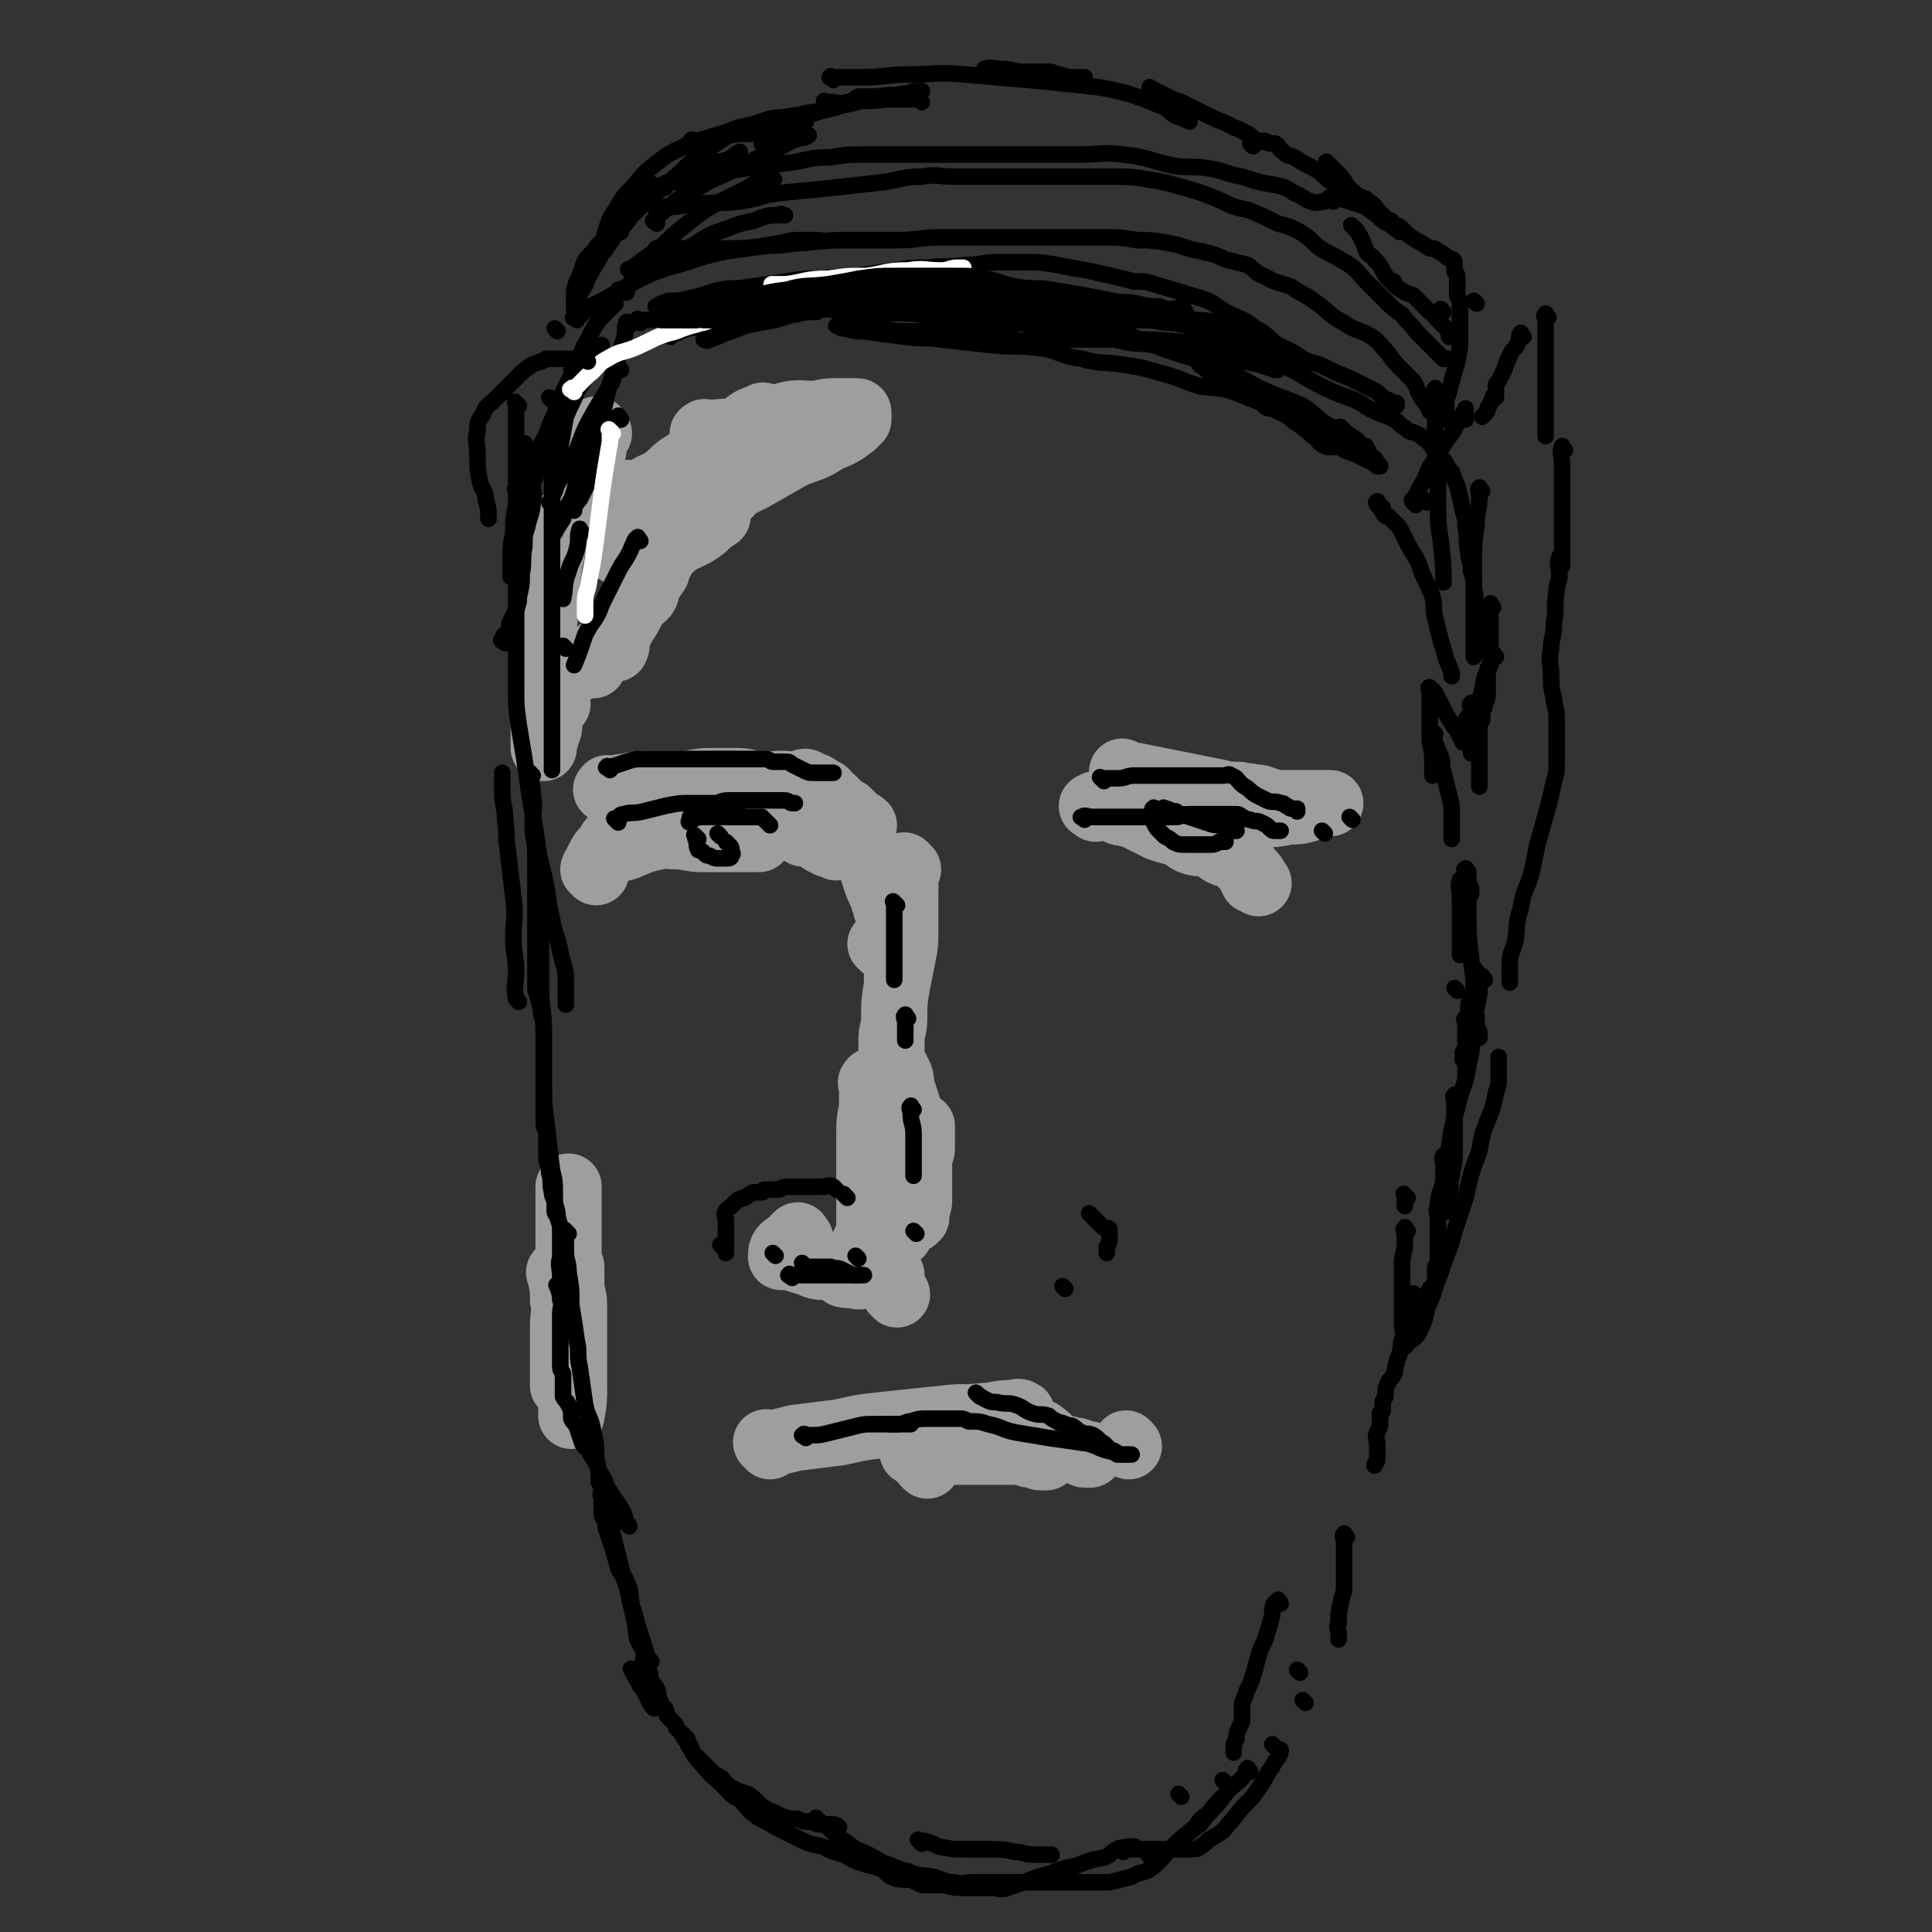 <svg viewBox='0 0 700 700' version='1.1' xmlns='http://www.w3.org/2000/svg' xmlns:xlink='http://www.w3.org/1999/xlink'><rect x="0" y="0" width="700" height="700" fill="#333333" stroke="none"/><g fill='none' stroke='rgb(158,158,158)' stroke-width='24' stroke-linecap='round' stroke-linejoin='round'><path d='M221,287c-1,-1 -2,-1 -1,-1 0,-1 0,0 1,0 3,0 3,-1 6,-1 4,-1 4,-1 8,-1 6,0 6,0 12,0 5,0 5,-1 10,-1 5,0 5,0 10,0 4,0 4,1 8,1 4,1 4,0 8,0 2,0 2,0 4,1 3,1 3,2 5,2 2,1 3,0 5,0 0,0 0,0 1,0 1,0 1,0 1,0 0,0 0,0 0,0 -1,0 -1,0 -2,0 -4,0 -4,0 -7,0 -6,0 -6,0 -11,0 -5,0 -5,-1 -11,0 -6,1 -6,2 -12,3 -6,2 -6,2 -11,3 -3,1 -4,1 -7,2 -4,1 -4,2 -8,3 -2,1 -2,1 -4,2 -2,1 -2,1 -3,3 -2,2 -2,2 -3,4 -2,2 -2,2 -3,4 -1,2 -1,2 -1,3 0,1 0,1 0,2 0,0 0,-1 0,-1 0,0 -1,0 -1,0 0,0 0,-1 1,-1 2,-2 2,-3 5,-5 3,-2 4,-1 8,-3 5,-2 5,-2 10,-3 5,-2 5,-1 10,-2 4,-1 4,-2 8,-2 5,-1 5,0 9,0 2,0 2,0 4,0 2,0 2,0 4,0 0,0 0,0 1,0 1,0 1,0 1,0 1,0 1,0 1,0 1,0 1,0 2,0 0,0 0,0 0,0 -1,0 -1,-1 -3,-1 -4,0 -5,0 -9,0 -6,0 -6,-1 -11,0 -6,1 -6,1 -12,2 -3,1 -3,1 -6,1 -1,0 -1,0 -1,0 -1,0 0,0 0,0 1,0 1,1 2,1 4,1 4,1 8,1 5,1 5,1 9,1 5,0 5,0 10,0 3,0 3,0 6,0 2,0 2,0 3,0 '/><path d='M259,293c-1,-1 -2,-1 -1,-1 0,-1 1,0 3,0 5,0 6,-1 11,0 4,1 4,2 8,3 2,1 2,0 4,2 3,2 3,3 7,5 1,0 2,-1 3,0 2,1 2,1 3,2 1,1 1,1 2,1 1,1 1,1 2,1 1,0 1,0 2,0 0,0 0,1 0,1 '/><path d='M329,315c-1,-1 -1,-1 -1,-1 -1,-1 0,0 0,0 0,3 0,3 0,6 0,3 0,3 0,6 0,5 0,5 0,10 0,6 0,6 -1,11 -1,5 -1,5 -2,10 -1,6 -1,6 -1,12 0,4 -1,4 -1,8 0,2 0,2 0,5 0,2 0,2 0,3 0,0 0,0 0,0 1,2 2,2 2,3 2,3 1,3 2,7 1,3 1,3 2,6 1,3 1,3 2,6 1,2 1,2 2,3 1,1 1,1 1,2 0,1 0,1 0,2 0,1 0,2 0,2 0,0 0,-1 0,-3 0,-2 0,-2 0,-3 0,-1 0,-2 0,-2 0,0 0,0 0,0 0,1 0,1 0,2 0,3 0,3 0,6 0,2 -1,2 -1,4 0,4 0,4 0,7 0,1 0,1 0,3 0,1 0,1 0,1 0,1 0,1 0,2 0,0 0,-1 0,-1 0,1 0,1 0,3 0,2 -1,2 -1,3 0,2 0,2 0,3 0,0 0,0 0,0 -1,1 -1,1 -3,2 -1,1 -1,1 -2,2 -1,1 -1,1 -1,2 0,0 0,0 0,0 0,0 0,0 0,0 -2,1 -2,1 -5,1 -1,0 -1,0 -2,0 -1,0 -2,0 -2,0 0,1 0,1 0,2 0,1 0,1 0,1 0,0 0,0 1,1 0,0 -1,0 -1,0 0,0 0,0 0,0 '/><path d='M317,393c-1,-1 -1,-2 -1,-1 -1,0 0,1 0,2 0,2 0,2 0,5 0,5 -1,5 -1,10 0,4 0,4 0,8 0,3 0,3 0,7 0,3 0,3 0,6 0,2 0,2 0,4 0,2 0,2 0,3 0,2 0,2 0,5 0,1 0,1 0,3 0,2 0,2 -1,4 0,1 -1,1 -1,2 0,1 0,1 0,1 -1,2 -2,2 -3,3 -2,2 -2,2 -3,4 -1,1 -2,1 -2,2 0,1 2,1 4,1 3,1 3,0 6,0 3,0 3,0 7,0 1,0 1,0 1,0 0,0 0,0 0,0 '/><path d='M308,459c-1,-1 -1,-1 -1,-1 '/><path d='M290,449c-1,-1 -1,-2 -1,-1 -1,0 -1,1 -2,2 -1,1 -2,1 -3,2 -1,1 -1,2 -1,3 0,1 0,0 0,0 1,0 1,0 2,0 3,1 3,1 6,2 4,1 4,2 7,2 3,0 4,0 7,0 2,0 2,0 4,0 2,0 2,0 4,0 2,0 1,1 2,1 1,1 1,1 1,1 1,0 1,0 1,0 '/><path d='M325,469c-1,-1 -1,-1 -1,-1 '/><path d='M279,524c-1,-1 -1,-1 -1,-1 -1,-1 0,0 0,0 1,0 1,0 2,0 4,-1 4,-1 8,-2 8,-1 8,-1 16,-2 9,-2 9,-2 19,-3 9,-1 9,-1 19,-2 7,-1 7,0 15,-1 4,0 4,-1 9,-1 2,0 3,-1 4,0 1,0 -1,1 -1,2 0,1 0,1 0,2 1,1 1,1 2,1 3,1 3,1 6,2 3,2 3,3 6,5 2,1 2,1 4,1 2,1 2,0 4,1 1,0 1,1 2,1 1,0 1,0 2,0 '/><path d='M409,524c-1,-1 -1,-1 -1,-1 '/><path d='M397,293c-1,-1 -2,-1 -1,-1 1,-1 2,-1 4,0 3,1 3,1 5,2 2,1 2,0 4,1 1,0 2,0 3,1 2,1 2,1 4,2 2,1 2,1 4,2 3,1 3,1 7,2 3,1 2,2 5,3 3,1 3,0 6,1 3,1 3,2 5,3 2,1 2,0 3,0 1,1 1,1 2,2 1,1 1,0 2,1 1,1 1,2 2,3 1,2 1,2 2,4 1,0 2,1 2,1 -1,-1 -1,-2 -2,-3 -2,-2 -2,-3 -4,-4 -3,-3 -3,-3 -7,-5 -2,-1 -2,-1 -5,-3 -2,-1 -2,0 -4,-1 -1,-1 -1,-1 -2,-2 '/><path d='M408,281c-1,-1 -1,-1 -1,-1 -1,-1 0,0 0,0 2,1 2,1 4,1 5,1 5,1 10,2 5,1 5,1 10,2 5,1 5,1 10,2 4,1 4,1 8,1 3,1 3,0 5,1 3,0 2,0 5,1 2,1 2,1 4,1 3,0 3,0 5,0 3,0 3,0 6,0 3,0 3,0 6,0 1,0 2,0 2,0 0,0 -1,0 -3,0 -3,1 -2,1 -5,2 -3,1 -4,1 -7,1 -5,1 -5,1 -10,1 -5,0 -5,0 -10,0 -6,0 -6,0 -11,0 -3,0 -3,0 -6,0 -3,0 -3,0 -5,0 -1,0 -1,0 -1,0 -1,0 -1,0 -1,0 -1,0 -1,0 -2,0 -2,0 -3,0 -3,0 0,0 1,0 2,0 3,0 3,0 6,1 2,0 2,0 3,1 1,0 1,1 2,1 '/><path d='M292,285c-1,-1 -2,-1 -1,-1 0,-1 1,-1 2,0 3,1 3,1 5,3 3,2 3,2 5,4 2,2 2,2 4,3 2,2 2,2 3,3 1,1 2,1 3,2 0,1 -1,1 -1,2 0,2 0,2 1,4 1,3 1,3 2,6 1,3 1,4 2,7 1,3 1,3 3,7 0,2 1,2 1,4 1,1 1,1 1,2 0,0 0,0 0,1 '/><path d='M328,321c-1,-1 -1,-2 -1,-1 -1,1 0,2 0,5 0,3 0,3 0,7 0,1 0,1 0,3 0,1 0,1 0,2 0,0 0,1 0,1 0,-2 0,-3 0,-6 0,-2 -1,-2 -1,-5 0,-1 0,-1 0,-2 0,0 0,0 0,0 0,3 0,3 -1,6 0,5 0,5 0,9 0,5 0,5 0,10 0,2 0,2 0,4 0,1 0,1 0,1 '/><path d='M320,343c-1,-1 -1,-1 -1,-1 '/><path d='M324,341c-1,-1 -1,-1 -1,-1 '/><path d='M332,527c-1,-1 -2,-1 -1,-1 1,-1 1,0 3,0 3,0 3,0 7,0 4,0 4,0 8,0 4,0 4,0 8,0 2,0 2,0 5,0 2,0 2,0 4,0 2,0 2,0 4,0 2,0 2,1 3,1 1,0 1,0 2,0 1,0 1,1 2,1 1,0 1,0 2,0 0,0 0,0 0,0 -3,0 -3,-1 -5,-1 -4,-1 -4,-1 -7,-1 -5,0 -5,0 -9,0 -4,0 -4,0 -9,0 -4,0 -4,-1 -8,-1 -3,0 -3,0 -6,0 0,0 0,0 0,0 '/><path d='M336,531c-1,-1 -1,-1 -1,-1 '/><path d='M256,158c-1,-1 -2,-1 -1,-1 0,-1 1,0 2,0 7,-1 7,0 14,-2 6,-2 6,-3 12,-4 6,-2 6,-1 13,-1 4,-1 4,-1 8,-1 2,0 2,0 4,0 1,0 1,0 2,0 1,0 1,0 1,1 0,1 0,1 0,2 -1,1 -1,1 -2,2 -4,3 -4,3 -9,5 -6,4 -6,3 -13,6 -7,4 -7,4 -14,8 -8,4 -8,4 -16,8 -7,5 -7,5 -14,9 -5,3 -5,3 -10,6 -4,2 -4,2 -7,4 -1,0 -2,0 -2,0 0,0 1,-1 2,-1 5,-3 5,-3 10,-5 6,-2 6,-1 12,-3 5,-2 4,-3 9,-4 1,-1 2,0 3,0 0,0 0,0 0,0 -3,2 -3,2 -5,4 -4,3 -5,3 -9,5 -4,3 -3,3 -7,5 -2,1 -2,1 -4,1 0,0 0,0 0,0 3,-2 3,-3 6,-5 4,-3 4,-3 8,-6 3,-2 3,-2 6,-5 1,-1 1,-1 2,-2 1,-1 0,-1 0,-1 0,-1 0,0 0,0 1,-1 0,-2 1,-3 2,-3 2,-2 5,-5 2,-2 2,-2 4,-4 2,-2 3,-3 2,-3 -1,-1 -2,0 -5,0 -4,1 -4,1 -8,2 -4,1 -4,2 -8,3 -5,2 -6,1 -11,3 -3,1 -3,2 -6,4 -2,1 -2,1 -4,1 0,0 0,0 0,0 0,0 0,0 0,-1 0,-1 0,-1 0,-1 0,-1 0,0 0,0 -1,0 -1,0 -2,0 -3,0 -4,0 -6,1 -3,1 -3,2 -6,4 -3,2 -4,2 -7,4 -1,0 -1,0 -2,1 -1,1 -1,1 -2,2 -1,1 -2,0 -2,1 -1,2 0,2 0,4 0,2 0,2 0,3 0,3 -1,3 -1,6 -1,6 -1,6 -1,13 -1,8 -1,8 -1,17 0,9 0,9 0,19 0,5 0,5 0,10 0,3 0,3 0,6 0,0 0,1 0,1 0,-1 0,-1 0,-2 0,-2 1,-1 1,-3 1,-2 1,-2 1,-4 '/><path d='M237,178c-1,-1 -2,-1 -1,-1 0,-1 1,-1 3,-2 5,-3 4,-4 9,-7 6,-4 6,-4 12,-8 5,-2 4,-3 9,-5 3,-3 4,-3 7,-4 1,-1 0,0 0,0 0,1 0,1 -1,1 -2,2 -3,1 -5,3 -1,2 -1,3 -1,3 0,1 1,0 2,0 5,-2 5,-2 10,-3 5,-1 5,-1 9,-1 3,-1 4,-1 7,-1 0,0 -1,0 -1,0 -1,1 0,1 -1,1 -6,5 -6,4 -12,9 -7,4 -7,4 -13,8 -7,4 -7,3 -13,8 -3,2 -4,3 -6,5 -1,0 0,-1 1,-1 2,-1 2,-1 5,-2 3,-1 3,0 5,-1 1,0 1,-1 2,-1 '/><path d='M248,190c-1,-1 -1,-1 -1,-1 '/><path d='M248,190c-1,-1 -1,-2 -1,-1 -1,0 -2,1 -2,2 -2,4 -2,4 -4,9 -1,3 -2,3 -3,7 -2,3 -2,3 -4,6 0,1 0,1 0,2 0,0 0,0 0,0 -1,2 -2,1 -3,3 -3,4 -2,4 -5,8 -1,2 -1,2 -2,4 -1,2 0,3 -1,5 0,0 0,-1 -1,-1 -2,0 -2,0 -3,1 -2,1 -2,1 -4,3 0,1 0,2 0,3 '/><path d='M208,243c-1,-1 -1,-1 -1,-1 '/><path d='M202,255c-1,-1 -1,-1 -1,-1 '/><path d='M217,157c-1,-1 -1,-2 -1,-1 -1,0 -1,1 -1,2 0,2 0,2 0,5 -1,2 -2,2 -2,4 -1,2 0,2 0,4 0,1 0,2 0,2 0,0 0,-1 0,-2 0,0 0,0 0,0 0,1 0,1 0,2 0,1 0,1 0,1 '/><path d='M204,462c-1,-1 -1,-2 -1,-1 -1,0 0,0 0,1 1,5 1,5 1,9 1,5 0,5 0,9 0,5 0,5 0,11 0,3 0,3 0,7 0,2 0,2 0,4 0,0 0,0 0,0 0,-1 0,-2 0,-3 0,-5 0,-5 1,-9 1,-4 1,-4 1,-8 0,-3 0,-3 0,-6 0,-2 0,-3 0,-3 0,-1 0,0 0,1 0,5 1,5 1,9 0,6 0,6 0,12 0,5 0,5 0,10 0,3 0,3 0,6 0,1 0,2 0,2 1,-5 1,-6 1,-11 0,-6 0,-6 0,-13 0,-8 0,-8 0,-16 0,-4 -1,-4 -1,-8 0,-3 0,-4 0,-6 0,0 0,0 0,0 0,2 0,2 0,3 0,4 0,4 0,8 0,3 -1,3 -1,5 0,1 0,1 0,2 0,0 0,-1 0,-1 0,-5 0,-5 0,-9 0,-6 0,-6 0,-11 0,-6 0,-6 0,-11 0,-6 0,-6 0,-11 0,-2 0,-5 0,-4 0,0 0,2 0,5 0,5 0,5 0,10 0,4 0,4 0,8 0,1 0,2 0,2 0,0 0,-1 0,-1 '/></g>
<g fill='none' stroke='rgb(0,0,0)' stroke-width='6' stroke-linecap='round' stroke-linejoin='round'><path d='M221,279c-1,-1 -2,-1 -1,-1 0,-1 0,0 1,0 3,-1 3,-1 6,-2 3,-1 3,-1 7,-1 4,0 4,0 7,0 3,0 3,0 6,0 3,0 3,0 5,0 2,0 2,0 4,0 2,0 2,0 4,0 2,0 2,0 4,0 3,0 3,0 5,0 2,0 2,0 4,0 2,0 2,0 4,0 2,0 2,1 3,1 2,0 2,0 4,0 2,0 2,0 3,1 2,1 2,1 4,2 2,1 2,1 4,1 2,0 2,0 3,0 1,0 1,0 2,0 1,0 1,0 2,0 '/><path d='M224,298c-1,-1 -1,-1 -1,-1 -1,-1 0,0 0,0 2,-1 1,-2 3,-2 3,-1 3,0 7,-1 4,-1 4,-1 8,-2 5,-1 5,-1 9,-1 4,0 5,0 9,0 2,0 2,-1 5,-1 3,0 3,0 6,0 1,0 1,0 2,0 1,0 1,0 2,0 1,0 1,0 1,0 1,0 1,0 1,0 1,0 1,0 1,0 1,0 1,0 2,0 1,0 1,0 2,0 0,0 0,0 1,0 0,0 0,0 0,0 1,0 1,0 1,0 1,0 1,0 1,0 2,0 2,1 3,1 1,0 1,0 1,0 '/><path d='M267,293c-1,-1 -1,-1 -1,-1 -1,-1 -1,0 -1,0 -1,0 -1,0 -2,0 -2,0 -2,1 -4,1 -2,1 -2,0 -4,1 -2,1 -2,1 -5,2 0,1 0,1 0,2 -1,0 0,-1 0,-1 0,0 0,0 0,0 1,0 0,0 1,0 2,-1 2,-1 4,-1 3,0 3,0 5,0 3,0 3,0 5,0 3,0 3,0 5,0 2,0 2,0 3,0 1,0 1,0 1,0 1,0 1,0 2,0 0,0 0,0 1,1 1,1 1,1 2,2 '/><path d='M253,304c-1,-1 -1,-1 -1,-1 -1,-1 0,0 0,0 0,0 0,1 0,1 1,2 0,2 1,4 1,0 1,0 2,1 1,1 1,1 2,1 2,1 2,1 3,1 2,0 2,0 3,0 1,0 2,0 2,-1 1,-1 0,-1 0,-2 0,-1 0,-1 -1,-2 -1,-1 -1,-1 -1,-1 '/><path d='M261,303c-1,-1 -1,-1 -1,-1 '/><path d='M393,297c-1,-1 -2,-1 -1,-1 1,-1 2,0 4,0 3,0 3,0 6,0 3,0 3,0 6,0 2,0 2,0 5,0 3,0 3,0 7,0 3,0 3,0 6,0 2,0 2,-1 5,-1 2,0 2,0 4,0 1,0 1,0 3,0 1,0 1,0 3,0 1,0 1,0 2,0 0,0 0,0 1,0 2,0 2,0 3,0 2,0 2,0 3,1 1,0 1,1 3,1 2,1 2,0 4,1 2,1 2,1 3,2 1,1 1,1 2,1 1,0 1,0 2,0 '/><path d='M480,302c-1,-1 -1,-1 -1,-1 '/><path d='M400,283c-1,-1 -1,-1 -1,-1 -1,-1 0,0 0,0 3,0 3,0 6,0 3,0 3,-1 6,-1 4,0 4,0 8,0 3,0 3,0 6,0 3,0 3,0 6,0 3,0 3,0 5,0 2,0 2,0 4,0 2,0 2,0 3,0 2,0 2,-1 3,0 3,1 2,2 5,4 2,1 1,1 4,3 2,1 2,1 4,2 2,1 3,0 5,1 1,0 1,0 2,1 1,0 1,1 2,1 1,0 1,0 2,0 0,0 0,1 0,1 '/><path d='M490,297c-1,-1 -1,-1 -1,-1 '/><path d='M419,294c-1,-1 -1,-2 -1,-1 -1,0 0,0 0,1 0,2 -1,2 0,4 1,2 1,2 2,3 1,1 1,1 2,2 2,1 2,1 3,2 2,1 2,1 5,1 2,0 2,0 5,0 2,0 2,0 4,0 2,0 2,-1 3,-1 1,0 1,0 2,0 0,0 0,0 0,0 0,-1 0,-1 0,-1 0,-1 0,-1 0,-1 '/><path d='M427,295c-1,-1 -1,-1 -1,-1 '/><path d='M427,295c-1,-1 -1,-1 -1,-1 '/><path d='M325,328c-1,-1 -1,-1 -1,-1 -1,-1 0,0 0,0 0,3 0,3 0,7 0,3 0,3 0,6 0,5 0,5 0,9 0,3 0,3 0,6 '/><path d='M329,369c-1,-1 -1,-2 -1,-1 -1,0 0,1 0,3 0,2 0,2 0,3 0,2 0,2 0,3 '/><path d='M331,402c-1,-1 -1,-2 -1,-1 -1,0 0,1 0,3 0,3 1,3 1,7 0,2 0,2 0,4 0,2 0,2 0,4 0,3 0,3 0,6 0,0 0,0 0,1 '/><path d='M307,434c-1,-1 -1,-1 -1,-1 -1,-1 0,0 0,0 '/><path d='M303,431c-1,-1 -1,-1 -1,-1 -2,-1 -2,0 -4,0 -2,0 -2,0 -4,0 -3,0 -3,0 -5,0 -2,0 -2,0 -4,0 -2,0 -2,1 -3,1 -1,0 -1,0 -2,0 -2,0 -2,0 -3,0 -1,0 0,1 -1,1 -1,0 -1,0 -1,0 -1,0 -1,0 -1,0 0,0 -1,0 -1,0 -1,0 -1,1 -2,1 -1,1 -1,1 -2,1 -1,1 -1,0 -2,1 -1,1 -1,1 -2,2 -1,1 -2,1 -2,2 -1,1 0,2 0,3 0,1 0,1 0,2 0,2 0,2 0,4 0,2 0,2 0,4 0,1 0,1 0,2 '/><path d='M262,452c-1,-1 -1,-1 -1,-1 '/><path d='M281,455c-1,-1 -1,-1 -1,-1 '/><path d='M332,447c-1,-1 -1,-1 -1,-1 '/><path d='M396,441c-1,-1 -2,-2 -1,-1 0,0 0,0 1,1 1,1 1,1 1,1 1,1 1,1 2,2 1,1 1,1 2,1 1,0 1,0 1,1 0,1 0,1 0,2 0,1 0,1 0,1 0,2 -1,2 -1,3 0,1 0,1 0,2 0,0 0,-1 0,-1 '/><path d='M386,467c-1,-1 -1,-1 -1,-1 '/><path d='M287,463c-1,-1 -2,-1 -1,-1 0,-1 0,0 1,0 2,0 2,0 4,0 3,0 3,0 5,0 3,0 3,0 5,0 2,0 2,0 3,0 1,0 1,0 2,0 1,0 1,0 2,0 0,0 -1,0 -1,0 0,0 0,0 -1,0 0,0 0,0 0,0 2,0 2,0 4,0 1,0 1,0 2,0 1,0 1,0 1,0 '/><path d='M292,459c-1,-1 -2,-2 -1,-1 0,0 1,1 2,1 1,0 1,0 3,0 0,0 0,0 0,0 2,0 2,0 3,0 1,0 1,0 2,0 0,0 0,0 0,0 2,1 2,0 4,1 2,1 2,1 4,2 1,0 1,0 2,0 '/><path d='M311,456c-1,-1 -1,-1 -1,-1 '/><path d='M292,521c-1,-1 -2,-1 -1,-1 0,-1 1,0 2,0 4,0 4,0 8,-1 4,-1 4,-1 8,-2 4,-1 4,-1 7,-1 4,0 4,0 8,0 3,0 4,0 6,0 '/><path d='M355,506c-1,-1 -2,-2 -1,-1 0,0 1,1 3,2 2,1 2,1 4,1 4,1 4,0 7,1 3,1 3,2 6,3 3,1 3,0 6,1 1,1 1,1 3,2 1,1 1,0 3,1 2,1 2,0 3,1 2,1 1,2 3,2 2,1 2,0 4,1 2,1 2,2 4,3 1,1 1,1 2,2 1,1 1,0 2,1 1,0 0,1 1,1 1,0 1,0 2,0 0,0 0,0 1,0 1,0 1,0 1,0 1,0 1,0 1,0 0,0 0,0 -1,0 -3,0 -3,0 -6,-1 -5,-1 -5,-2 -9,-3 -7,-1 -7,-1 -14,-2 -6,-1 -6,-1 -12,-2 -5,-1 -5,-2 -10,-3 -3,-1 -3,-1 -7,-1 -2,-1 -2,-1 -3,-1 -1,0 -1,0 -1,0 -5,0 -5,0 -10,0 -4,0 -4,0 -7,1 -2,0 -2,1 -5,1 -1,0 -2,0 -3,0 0,0 0,0 0,0 '/><path d='M423,294c-1,-1 -2,-2 -1,-1 1,0 1,0 3,1 3,1 3,1 6,2 3,1 3,1 6,2 3,1 3,1 5,1 1,0 2,0 2,0 0,0 0,0 0,0 0,0 0,0 0,0 1,1 1,1 1,1 1,1 1,1 2,1 1,0 1,0 1,0 '/><path d='M188,363c-1,-1 -1,-1 -1,-1 -1,-5 0,-5 0,-10 0,-6 -1,-6 -1,-12 0,-7 1,-7 0,-15 -1,-8 -1,-8 -2,-17 -1,-5 0,-5 -1,-11 0,-5 -1,-5 -1,-10 0,-3 0,-3 0,-5 0,-1 0,-1 0,-2 '/><path d='M183,233c-1,-1 -2,-1 -1,-1 0,-2 1,-2 2,-3 1,-2 0,-2 1,-4 1,-2 1,-2 2,-4 1,-3 1,-3 1,-5 1,-4 1,-4 1,-8 1,-5 0,-5 1,-10 0,-4 0,-4 1,-7 1,-5 2,-5 2,-10 1,-2 0,-2 0,-5 0,-2 1,-2 1,-4 0,-2 0,-2 0,-3 0,-1 0,-1 0,-1 0,-1 1,-1 1,-2 1,-1 0,-1 1,-2 1,-1 2,-1 2,-2 1,-1 1,-2 1,-3 0,-1 1,-1 1,-2 0,-1 0,-1 0,-1 0,-1 0,-2 0,-1 0,0 0,1 0,2 0,3 0,3 0,6 0,5 0,5 0,10 0,7 0,7 0,15 0,8 0,8 0,16 0,9 0,9 0,19 0,9 0,9 0,19 0,7 0,7 0,15 0,5 0,5 0,10 0,4 0,4 0,7 0,2 0,2 0,3 0,1 0,1 0,2 '/><path d='M193,281c-1,-1 -2,-2 -1,-1 0,3 1,4 1,8 1,5 0,5 0,11 0,5 1,5 1,10 0,5 0,5 0,9 0,4 0,4 0,9 0,3 0,3 0,6 0,2 0,2 0,4 0,2 0,2 0,4 0,2 0,2 0,3 0,2 0,2 0,3 0,2 0,2 0,3 0,2 0,2 0,3 0,1 0,1 0,2 0,2 0,2 0,3 0,2 1,2 1,4 1,3 1,3 1,5 1,3 1,3 1,6 0,3 0,3 0,6 0,2 0,2 0,5 0,1 0,1 0,3 0,1 0,1 0,2 0,2 0,2 0,4 0,3 0,3 0,5 0,3 0,3 0,6 0,2 0,2 0,3 0,2 1,2 1,4 0,1 0,1 0,2 0,0 0,0 0,1 0,1 0,1 0,2 0,0 0,0 0,0 0,1 0,1 0,1 0,1 0,1 0,2 0,3 1,3 1,6 1,3 0,3 1,7 0,2 1,2 1,4 1,3 1,3 1,5 1,3 1,3 1,6 0,3 0,3 0,6 0,3 0,3 0,7 0,0 0,1 0,1 '/><path d='M204,457c-1,-1 -1,-2 -1,-1 -1,2 0,3 0,7 0,1 0,1 0,3 0,2 1,2 1,3 0,2 0,2 0,3 0,1 0,1 0,2 '/><path d='M203,467c-1,-1 -2,-2 -1,-1 0,1 1,2 1,5 1,2 0,2 0,5 0,3 0,3 0,6 0,3 0,3 0,6 0,1 0,1 0,2 0,2 0,2 0,3 0,1 0,1 0,2 0,2 1,2 1,3 0,2 0,2 0,3 0,2 0,2 0,3 0,1 0,1 0,1 0,1 0,1 0,1 1,2 1,1 2,3 1,2 1,2 1,5 1,2 1,1 2,3 1,3 1,3 2,6 1,2 2,1 3,4 2,3 2,3 3,6 2,3 2,3 3,6 2,3 2,3 4,6 2,3 2,3 3,7 1,0 1,1 1,1 '/><path d='M219,543c-1,-1 -2,-2 -1,-1 0,0 0,1 1,3 1,3 1,3 2,6 1,5 1,5 2,9 1,4 1,4 2,8 1,5 2,5 3,11 1,4 1,4 2,9 1,3 0,3 1,6 1,3 2,2 2,4 1,2 0,2 0,4 0,2 1,1 2,3 1,2 0,2 1,4 1,2 1,1 2,3 1,2 0,2 1,4 1,2 1,2 2,3 1,2 0,2 1,3 1,1 1,1 2,2 1,1 1,1 1,2 2,2 2,2 3,4 2,2 2,2 3,5 1,1 1,1 2,2 2,2 2,2 3,3 1,1 1,1 1,1 1,1 1,1 2,2 1,1 1,0 2,1 2,1 1,2 3,3 3,2 4,2 7,3 3,2 3,3 6,5 3,2 3,1 6,3 3,1 3,1 6,1 2,1 2,1 4,1 2,0 2,1 4,1 3,0 3,0 5,0 1,0 2,1 2,1 '/><path d='M334,668c-1,-1 -1,-1 -1,-1 -1,-1 0,0 0,0 1,0 1,0 2,0 3,1 3,1 5,2 5,1 5,1 9,1 5,0 5,0 10,0 4,0 4,0 9,1 3,0 3,1 7,1 3,0 3,0 6,0 '/><path d='M407,671c-1,-1 -1,-1 -1,-1 -1,-1 0,0 0,0 1,0 1,0 2,0 2,0 2,0 3,0 1,0 1,0 2,0 2,0 2,0 3,0 1,0 1,0 2,0 1,0 1,0 2,0 1,0 1,0 2,0 1,0 1,0 2,0 2,0 2,0 4,0 2,0 2,0 4,0 1,0 2,0 3,-1 2,-1 2,-2 4,-3 3,-2 4,-2 6,-5 3,-3 3,-4 6,-7 3,-3 3,-3 5,-6 3,-4 2,-4 5,-8 1,-2 1,-2 2,-3 1,-2 1,-2 1,-3 0,0 0,0 0,0 '/><path d='M473,617c-1,-1 -1,-1 -1,-1 '/><path d='M297,660c-1,-1 -2,-2 -1,-1 0,0 0,0 1,1 3,2 3,2 6,5 3,2 3,2 7,5 5,2 5,2 10,5 4,1 4,2 9,3 4,2 4,1 9,2 4,1 4,2 8,2 3,1 3,0 6,0 3,0 3,0 7,0 3,0 3,0 6,0 3,0 3,0 6,0 2,0 2,0 4,0 2,0 2,0 4,0 2,0 2,0 3,0 2,0 2,0 4,0 2,0 2,0 4,0 3,0 3,0 7,0 3,0 3,0 5,0 4,-1 4,-1 8,-2 3,-2 4,-1 7,-3 4,-3 3,-3 7,-7 4,-4 4,-4 9,-8 2,-3 2,-3 5,-5 2,-3 3,-4 5,-6 '/><path d='M462,633c-1,-1 -1,-1 -1,-1 '/><path d='M204,166c-1,-1 -1,-1 -1,-1 -1,-2 0,-2 0,-3 1,-5 1,-6 2,-11 2,-5 2,-4 4,-9 2,-3 2,-3 4,-7 2,-3 2,-3 3,-6 1,-2 2,-3 2,-4 '/><path d='M225,134c-1,-1 -1,-2 -1,-1 -2,1 -1,2 -2,5 -3,5 -3,5 -6,10 -4,7 -4,7 -7,15 -3,4 -3,4 -5,9 -2,3 -2,3 -3,6 -1,2 -1,3 -2,4 '/><path d='M225,152c-1,-1 -1,-2 -1,-1 -3,3 -2,4 -4,9 -1,2 -2,1 -2,4 -2,2 -1,2 -2,5 -3,6 -3,6 -6,12 -1,1 -1,1 -2,3 0,1 0,1 0,1 '/><path d='M211,193c-1,-1 -1,-2 -1,-1 -1,2 0,3 -1,7 -1,4 -2,4 -3,8 -2,5 -1,6 -2,10 '/><path d='M232,196c-1,-1 -1,-2 -1,-1 -1,0 -1,1 -2,3 -2,5 -3,5 -5,9 -3,6 -3,6 -6,12 -2,6 -3,5 -6,11 -2,6 -2,6 -4,11 '/><path d='M205,235c-1,-1 -1,-1 -1,-1 '/><path d='M202,120c-1,-1 -1,-1 -1,-1 '/><path d='M215,112c-1,-1 -1,-1 -1,-1 '/><path d='M225,106c-1,-1 -1,-1 -1,-1 '/><path d='M208,135c-1,-1 -1,-1 -1,-1 '/><path d='M200,145c-1,-1 -1,-1 -1,-1 '/><path d='M243,122c-1,-1 -2,-1 -1,-1 0,-1 0,0 1,0 3,0 3,-1 6,-2 13,-2 13,-1 26,-3 0,0 0,0 1,0 6,-1 6,-2 12,-2 4,-1 4,-1 8,-1 '/><path d='M318,111c-1,-1 -2,-1 -1,-1 0,-1 0,0 1,0 1,0 1,0 2,0 2,0 2,0 4,0 '/><path d='M348,122c-1,-1 -2,-1 -1,-1 0,-1 1,0 2,0 3,0 3,0 6,0 3,0 3,0 5,0 3,0 3,0 6,0 '/><path d='M384,114c-1,-1 -2,-1 -1,-1 0,-1 1,0 2,0 2,0 2,0 4,0 4,0 4,0 7,0 3,0 3,0 6,0 1,0 1,0 2,0 1,0 1,0 2,0 0,0 0,1 0,1 '/><path d='M408,122c-1,-1 -2,-2 -1,-1 2,0 3,1 6,2 2,1 2,1 4,1 2,1 2,0 4,1 2,0 2,0 3,1 1,0 0,1 1,1 1,0 1,0 2,0 0,0 0,0 0,0 1,1 1,1 2,1 2,1 2,1 4,2 2,2 1,2 3,3 3,3 3,3 7,5 3,1 3,1 6,3 2,1 2,1 5,3 2,1 2,1 4,3 1,1 2,1 3,1 '/><path d='M467,149c-1,-1 -1,-2 -1,-1 -1,0 -1,1 0,2 1,1 1,1 2,2 2,2 2,1 4,3 3,2 2,2 5,4 1,1 1,2 4,3 1,0 1,0 2,0 '/><path d='M500,183c-1,-1 -1,-2 -1,-1 -1,0 0,0 0,1 1,1 1,1 2,2 0,0 0,-1 0,-1 0,0 0,1 0,1 0,1 0,1 1,2 0,0 1,0 1,0 0,0 0,0 0,0 1,1 1,1 2,2 1,1 1,1 2,2 1,2 1,2 2,4 2,4 2,4 4,7 1,2 1,2 2,5 2,5 2,4 4,9 1,4 0,4 1,8 1,4 1,4 2,8 1,3 1,3 2,7 1,2 1,2 2,5 0,1 0,1 0,1 '/><path d='M537,261c-1,-1 -1,-2 -1,-1 -1,0 0,1 0,2 0,2 0,2 0,4 0,3 0,3 0,5 0,3 0,3 0,5 0,2 0,2 0,4 0,2 0,2 0,4 0,0 0,0 0,1 0,0 0,0 0,0 '/><path d='M405,117c-1,-1 -2,-1 -1,-1 1,-1 2,0 4,0 4,0 4,0 7,0 5,0 5,1 10,1 5,1 5,1 9,2 6,1 5,2 10,4 7,3 7,3 14,6 6,2 6,3 12,6 5,3 5,3 11,6 4,2 5,2 10,4 4,2 3,2 7,4 4,2 4,1 7,3 2,1 2,2 4,3 2,2 2,1 4,2 2,1 2,1 3,2 2,1 2,2 3,3 1,2 1,2 2,3 1,2 2,1 3,3 1,2 1,2 2,3 1,3 1,3 2,5 1,4 1,4 2,9 1,3 1,3 1,6 1,4 0,4 1,9 0,3 1,3 1,7 1,3 1,3 1,6 1,4 0,4 1,7 1,2 1,1 2,3 0,0 0,1 0,1 '/><path d='M541,220c-1,-1 -1,-2 -1,-1 -1,1 0,2 0,4 0,3 0,3 0,6 0,4 0,4 0,7 0,1 0,1 0,3 0,1 0,1 0,2 0,0 0,0 0,0 -1,1 -1,1 -1,2 0,3 0,3 0,7 0,3 0,3 -1,5 0,2 -1,2 -1,4 0,1 0,1 0,1 0,0 0,0 0,0 -1,-1 -1,0 -2,-1 -1,-1 0,-2 -1,-3 0,-1 -1,-2 -1,-1 -1,0 0,1 0,2 0,2 -1,2 -2,4 0,2 0,2 0,4 0,1 -1,1 -1,2 0,1 0,2 0,2 0,0 0,-1 -1,-2 -1,-3 -2,-3 -3,-5 -2,-3 -2,-3 -4,-7 -1,-2 -1,-2 -2,-4 -1,-1 -2,-2 -2,-2 -1,0 0,1 0,2 0,2 0,2 0,4 0,2 0,2 0,5 0,1 0,1 0,2 0,3 0,3 0,5 0,4 1,4 1,8 0,3 0,3 0,6 0,0 0,0 0,0 '/><path d='M520,266c-1,-1 -1,-1 -1,-1 -1,-1 0,0 0,0 1,2 0,2 1,4 1,3 1,3 2,5 1,3 0,3 1,6 1,4 1,4 2,8 1,4 1,4 1,7 0,3 0,3 0,6 0,2 0,2 0,3 '/><path d='M532,316c-1,-1 -1,-2 -1,-1 -1,0 0,0 0,1 0,1 1,1 1,2 0,1 0,1 0,2 0,1 1,1 1,2 0,1 0,1 0,2 '/><path d='M533,322c-1,-1 -1,-2 -1,-1 -1,0 0,1 0,2 0,4 0,4 0,7 0,8 0,9 1,17 0,4 1,4 1,8 0,1 0,1 0,2 '/><path d='M535,352c-1,-1 -1,-2 -1,-1 -1,1 0,2 0,5 0,2 0,2 0,3 0,3 0,3 0,6 0,2 1,2 1,4 0,1 0,1 0,3 0,1 1,1 1,2 0,1 0,1 0,2 0,0 0,-1 0,-1 '/><path d='M532,370c-1,-1 -1,-2 -1,-1 -1,0 0,1 0,2 0,4 0,4 0,7 0,3 0,3 0,6 0,1 0,1 0,2 0,2 0,2 0,3 0,1 0,1 0,2 '/><path d='M528,398c-1,-1 -1,-2 -1,-1 -1,0 0,1 0,3 0,3 0,3 0,6 0,3 0,3 0,7 0,3 0,3 0,6 0,4 -1,4 -1,7 -1,3 0,3 -1,7 0,2 -1,2 -1,5 0,0 0,1 0,1 '/><path d='M510,434c-1,-1 -1,-1 -1,-1 -1,-1 0,0 0,0 0,0 0,1 0,1 0,2 0,2 0,3 '/><path d='M510,446c-1,-1 -1,-2 -1,-1 -1,0 0,1 0,3 0,2 0,2 0,4 -1,4 -1,4 -1,7 0,3 0,3 0,7 0,3 0,3 0,6 0,2 0,2 0,5 0,2 0,2 0,4 0,1 1,1 1,3 0,1 0,1 0,2 0,1 0,1 0,2 0,0 0,0 0,0 2,-3 3,-2 5,-5 2,-4 2,-4 3,-9 3,-6 2,-6 5,-13 2,-7 3,-7 5,-15 2,-6 2,-6 4,-12 2,-9 2,-9 5,-17 1,-6 1,-6 3,-11 2,-5 2,-5 3,-10 1,-3 1,-3 1,-6 0,-1 0,-1 0,-2 0,-1 0,-1 0,-1 0,-1 0,-1 0,-1 0,-1 0,-1 0,-3 0,0 0,0 0,0 '/><path d='M534,363c-1,-1 -1,-2 -1,-1 -1,1 -1,2 -1,5 0,4 -1,4 -1,7 0,2 0,2 0,5 0,2 -1,2 -1,3 0,1 0,2 0,2 '/><path d='M524,420c-1,-1 -1,-2 -1,-1 -1,1 0,1 0,3 0,2 0,2 0,4 0,3 0,3 0,6 '/><path d='M513,470c-1,-1 -1,-2 -1,-1 -1,0 0,1 0,2 '/><path d='M538,355c-1,-1 -1,-2 -1,-1 -1,2 -1,3 -1,6 -1,5 -1,5 -2,10 -1,8 0,8 -2,16 -1,7 -2,7 -4,15 -2,8 -2,8 -3,15 -1,6 -1,6 -2,12 -1,5 -2,4 -2,9 -1,2 0,2 0,5 0,4 0,4 0,7 0,3 0,3 0,7 0,2 -1,2 -1,4 0,1 0,1 0,2 0,2 1,2 0,3 -1,1 -1,1 -2,2 -1,2 -1,2 -2,5 -2,2 -2,2 -3,5 -2,3 -3,3 -4,6 -2,4 -1,4 -2,8 -1,2 -1,2 -1,3 -1,2 0,2 -1,4 -1,2 -2,2 -2,3 -1,2 -1,2 -1,4 0,2 -1,2 -1,3 0,1 0,1 0,2 0,0 0,0 0,1 0,1 -1,1 -1,1 0,1 0,1 0,2 0,1 0,1 0,2 0,2 -1,2 -1,3 -1,2 0,2 0,4 0,2 0,2 0,3 0,2 0,2 0,3 0,1 -1,1 -1,2 '/><path d='M488,557c-1,-1 -1,-2 -1,-1 -1,0 0,1 0,3 0,2 0,2 0,4 0,3 0,3 0,6 0,3 0,3 0,6 0,3 -1,3 -1,5 -1,4 -1,4 -1,8 -1,2 0,2 0,4 0,1 0,1 0,2 '/><path d='M444,646c-1,-1 -1,-1 -1,-1 '/><path d='M471,606c-1,-1 -1,-1 -1,-1 '/><path d='M471,606c-1,-1 -1,-1 -1,-1 '/><path d='M530,320c-1,-1 -1,-2 -1,-1 -1,2 0,3 0,7 0,4 0,4 0,8 0,6 0,6 0,12 '/><path d='M528,359c-1,-1 -1,-1 -1,-1 '/><path d='M188,178c-1,-1 -2,-1 -1,-1 0,-1 0,-1 1,-1 1,-1 1,-1 1,-1 4,-7 4,-7 7,-14 3,-5 2,-5 5,-11 1,-4 2,-4 3,-8 2,-4 2,-4 4,-8 3,-6 2,-6 5,-11 2,-4 2,-4 4,-7 2,-2 2,-2 4,-4 1,-1 2,-2 2,-2 0,0 0,0 0,0 '/><path d='M210,109c-1,-1 -2,-1 -1,-1 0,-2 1,-1 2,-3 2,-3 1,-3 3,-6 2,-4 2,-3 4,-7 2,-2 1,-2 3,-4 1,-2 1,-2 3,-4 1,-1 1,0 1,0 '/><path d='M229,77c-1,-1 -2,-1 -1,-1 0,-1 1,-1 2,-2 4,-2 3,-3 7,-5 5,-3 5,-3 9,-5 5,-3 5,-3 10,-5 4,-1 4,0 7,-1 3,-1 3,-2 5,-3 '/><path d='M252,52c-1,-1 -1,-1 -1,-1 -1,-1 0,0 0,0 2,0 2,0 3,0 5,-1 5,-2 10,-2 6,-1 6,0 11,-1 4,-1 4,-1 8,-2 5,-1 5,-1 9,-2 '/><path d='M300,38c-1,-1 -1,-1 -1,-1 -1,-1 0,0 0,0 1,0 1,0 2,0 3,0 3,1 6,0 2,0 2,-1 4,-2 2,0 2,0 5,0 2,0 2,0 3,0 '/><path d='M334,37c-1,-1 -1,-1 -1,-1 -1,-1 0,0 0,0 -1,0 -2,0 -4,0 -4,0 -4,0 -8,0 -7,1 -7,0 -13,1 -5,1 -5,2 -10,3 -5,2 -5,1 -11,2 -5,1 -6,0 -11,2 -6,2 -6,2 -12,5 -6,4 -6,4 -12,8 -6,6 -6,6 -12,11 -6,5 -6,5 -11,10 -3,4 -3,4 -6,7 -2,3 -3,4 -4,6 -1,0 0,-1 0,-1 0,-1 0,-1 0,-2 0,-3 0,-3 1,-6 1,-3 1,-3 3,-6 3,-5 3,-5 7,-9 3,-4 3,-4 8,-8 5,-4 6,-4 12,-7 6,-2 6,-2 13,-4 7,-3 7,-2 14,-4 8,-2 8,-1 15,-3 7,-1 7,-1 14,-3 6,-1 6,-2 12,-3 5,-1 5,0 9,-1 3,0 3,-1 5,-1 1,0 1,0 2,0 '/><path d='M358,26c-1,-1 -2,-1 -1,-1 2,-1 3,0 6,0 4,0 4,1 7,1 5,0 5,0 10,0 2,0 2,1 4,1 3,1 3,1 6,1 2,0 2,0 3,0 '/><path d='M418,33c-1,-1 -1,-1 -1,-1 -1,-1 0,0 0,0 2,1 2,1 4,2 4,2 4,2 7,3 4,2 4,2 8,4 4,2 4,2 9,4 3,2 3,1 6,3 3,1 2,2 5,3 1,1 1,0 2,0 1,0 1,1 2,1 0,0 0,0 0,0 1,0 1,0 2,0 2,1 1,2 3,3 2,2 2,1 4,2 3,2 3,2 5,3 4,2 4,2 7,5 3,2 3,2 6,4 3,2 3,2 7,5 2,2 2,2 5,4 2,2 2,2 4,3 2,1 2,2 3,2 1,0 1,0 2,0 0,0 -1,1 -1,1 '/><path d='M482,60c-1,-1 -1,-1 -1,-1 -1,-1 0,0 0,0 2,2 2,2 4,4 3,3 2,4 6,7 2,2 3,1 5,3 3,2 2,2 4,4 2,2 2,2 3,3 0,0 0,0 1,0 '/><path d='M491,83c-1,-1 -2,-2 -1,-1 0,0 0,0 1,1 1,1 1,1 2,3 1,2 1,2 2,5 1,2 2,1 3,3 2,2 2,2 3,4 1,2 1,2 2,3 1,1 1,1 2,1 0,0 0,0 0,0 '/><path d='M523,113c-1,-1 -1,-1 -1,-1 '/><path d='M483,73c-1,-1 -1,-1 -1,-1 -1,-1 0,0 0,0 0,0 1,0 1,0 3,0 3,0 6,1 3,1 3,1 6,2 3,2 3,2 6,4 3,1 3,2 6,3 3,3 3,3 6,5 2,1 2,1 5,3 2,0 2,0 3,1 2,1 2,1 3,2 1,1 1,0 2,1 1,0 1,1 1,1 0,1 0,1 0,1 0,1 0,1 0,2 0,1 1,1 1,2 0,3 0,4 0,7 0,1 1,1 1,3 0,3 0,3 0,6 0,2 0,2 0,3 0,1 0,1 0,2 0,1 0,1 0,1 0,4 0,4 -1,9 -1,4 -1,3 -2,7 -1,4 -1,4 -2,7 0,3 0,3 0,6 0,0 0,0 0,1 '/><path d='M535,110c-1,-1 -1,-1 -1,-1 '/><path d='M552,122c-1,-1 -1,-2 -1,-1 -1,0 0,1 -1,3 -1,3 -2,2 -3,5 -1,2 -1,2 -2,5 -1,2 -1,2 -2,4 -1,1 -1,1 -1,3 0,1 0,1 0,2 0,0 0,0 0,1 0,0 0,0 0,0 -1,0 -1,-1 -1,0 -1,2 -1,2 -2,4 0,1 0,1 -1,2 0,0 -1,1 -1,1 '/><path d='M561,115c-1,-1 -1,-2 -1,-1 -1,0 0,1 0,2 0,1 0,1 0,2 0,3 0,3 0,5 0,3 0,3 0,7 0,3 0,3 0,7 0,3 0,3 0,7 0,4 0,4 0,8 0,2 0,2 0,3 0,2 0,2 0,3 0,0 0,0 0,0 '/><path d='M567,163c-1,-1 -1,-2 -1,-1 -1,2 0,3 0,7 0,3 0,3 0,6 0,3 0,3 0,6 0,3 0,3 0,6 0,4 0,4 0,8 0,3 0,3 0,7 0,2 0,2 0,3 '/><path d='M566,203c-1,-1 -1,-2 -1,-1 -1,2 0,3 0,7 0,2 -1,2 -1,5 -1,6 0,6 -1,12 0,5 -1,5 -1,9 -1,5 0,5 0,10 0,4 0,4 1,8 0,3 1,3 1,7 0,1 0,1 0,3 0,2 0,2 0,3 0,2 0,2 0,3 0,4 0,4 0,7 0,4 0,4 -1,7 -1,5 -1,5 -2,9 -2,7 -2,7 -4,14 -1,5 -1,5 -2,10 -2,7 -3,6 -4,13 -2,6 -1,6 -2,12 -1,4 -2,4 -2,9 0,2 0,2 0,4 0,1 0,1 0,2 '/><path d='M533,379c-1,-1 -1,-2 -1,-1 -1,0 -1,1 -1,3 -1,0 -1,0 -1,1 '/><path d='M521,142c-1,-1 -1,-2 -1,-1 -1,0 0,1 0,3 0,6 0,6 0,12 0,8 1,8 1,16 0,5 0,5 0,11 0,6 0,6 1,13 1,8 1,10 1,15 '/><path d='M537,178c-1,-1 -1,-2 -1,-1 -1,0 0,1 0,3 0,5 -1,5 -1,10 -1,7 -1,7 -1,14 0,6 0,6 0,11 0,5 0,5 0,9 0,4 0,4 0,8 0,3 0,4 0,6 '/><path d='M542,238c-1,-1 -1,-2 -1,-1 -1,0 0,0 0,1 -1,3 -1,3 -3,7 -1,5 -1,5 -2,10 -1,6 -1,6 -2,11 -1,3 -1,3 -1,7 0,0 0,0 0,0 '/><path d='M239,112c-1,-1 -2,-1 -1,-1 1,-1 2,-1 4,-2 4,0 4,0 8,-1 6,-1 6,-2 11,-3 5,-1 5,0 10,-1 7,-1 7,-1 14,-2 6,-1 6,-1 13,-1 6,-1 6,0 12,-1 7,-1 7,-1 14,-2 6,-1 6,-1 12,-1 7,-1 7,0 14,-1 6,0 6,-1 12,-1 5,0 5,0 10,0 5,0 5,0 11,1 5,1 5,1 11,2 9,2 9,2 17,4 2,0 2,0 4,0 10,3 10,3 20,6 6,2 5,3 11,6 5,2 5,2 9,5 4,2 4,3 8,6 4,2 5,2 9,5 4,2 4,1 8,3 4,2 4,2 9,4 4,2 4,2 8,4 2,1 2,1 4,3 2,1 2,1 4,2 0,0 0,0 1,1 0,0 0,-1 0,-1 '/><path d='M239,91c-1,-1 -2,-1 -1,-1 1,-1 2,0 4,0 3,0 3,0 7,0 7,0 7,0 13,0 8,0 8,0 17,-1 7,0 7,-1 13,-1 9,-1 9,-1 17,-1 8,0 8,0 16,0 8,0 8,-1 16,-1 6,0 6,0 13,0 9,0 9,0 18,0 8,0 8,0 16,0 6,0 6,0 12,0 6,0 6,0 12,1 5,0 5,0 11,1 6,1 6,2 12,3 4,1 5,1 9,3 4,1 4,1 8,2 3,2 3,3 6,4 5,3 5,2 10,4 4,3 4,2 8,5 6,4 5,5 11,8 4,3 5,2 10,5 3,2 3,3 6,6 2,3 2,3 5,6 2,2 2,2 4,4 2,3 1,3 3,6 1,2 2,2 3,5 1,0 1,0 1,0 '/><path d='M238,76c-1,-1 -1,-1 -1,-1 -1,-1 0,0 0,0 0,0 1,0 1,0 2,0 2,0 5,0 4,0 4,-1 9,-1 8,-1 8,0 16,-1 7,-1 7,-2 14,-3 10,-1 10,-1 20,-2 9,-1 9,-1 18,-2 7,-1 7,-2 14,-2 6,-1 6,0 12,0 8,0 8,0 16,0 7,0 7,0 14,0 7,0 7,0 15,0 6,0 6,0 12,0 6,0 7,0 13,1 6,1 6,1 13,3 7,2 7,2 14,5 4,2 4,2 9,3 5,2 5,2 11,5 4,1 4,1 8,3 5,3 4,4 9,7 4,2 4,2 9,5 3,2 3,3 6,6 3,3 3,3 7,7 3,3 3,3 6,5 2,3 3,3 5,6 3,3 3,3 6,6 2,2 2,2 4,4 0,0 1,0 2,0 '/><path d='M241,68c-1,-1 -2,-1 -1,-1 1,-1 2,-1 5,-1 6,-1 6,-1 12,-3 7,-1 7,-1 13,-2 8,-1 8,-1 16,-2 7,-1 7,-2 15,-2 6,-1 6,-1 13,-1 7,0 7,0 14,0 7,0 7,0 14,0 8,0 8,0 16,0 7,0 7,0 13,0 10,0 10,0 20,0 8,0 8,-1 16,0 9,1 9,2 18,4 6,1 7,0 13,1 6,1 6,2 12,3 6,2 6,2 12,3 4,1 4,1 7,3 3,1 3,2 6,3 2,1 3,0 5,0 '/><path d='M454,53c-1,-1 -1,-1 -1,-1 '/><path d='M302,29c-1,-1 -2,-1 -1,-1 0,-1 0,0 1,0 6,0 6,0 11,0 8,0 8,-1 16,-1 10,0 10,-1 21,0 11,1 11,1 23,2 10,1 10,1 20,2 8,1 8,1 16,3 6,2 6,2 13,5 2,1 2,2 4,3 3,1 3,1 5,2 '/><path d='M228,118c-1,-1 -1,-2 -1,-1 -1,2 0,3 -1,6 -2,6 -2,6 -4,13 -3,9 -2,9 -5,18 -3,8 -3,8 -7,17 -2,5 -1,5 -3,10 -2,3 -2,3 -3,7 -2,3 -2,3 -3,5 '/><path d='M188,147c-1,-1 -1,-1 -1,-1 -1,-1 0,0 0,0 0,2 0,2 0,3 0,5 0,5 0,10 0,6 0,6 0,12 0,7 0,7 0,13 0,7 0,7 0,13 0,5 0,5 0,9 0,5 0,5 0,11 0,5 0,5 0,10 0,5 0,5 0,11 0,6 0,6 0,12 0,6 0,6 1,13 1,6 1,6 2,12 1,7 1,7 2,14 1,6 1,6 2,12 1,8 1,8 3,16 2,8 1,8 3,16 1,6 2,6 3,12 1,5 2,5 2,10 0,4 0,4 0,7 0,1 0,1 0,2 '/><path d='M197,318c-1,-1 -1,-2 -1,-1 -1,0 0,1 0,2 0,4 0,4 0,9 0,6 0,6 0,13 0,8 0,8 0,16 0,8 1,8 1,17 0,9 0,9 0,17 0,8 0,8 1,16 1,9 1,9 2,17 1,4 1,4 1,9 0,3 0,3 0,6 0,1 1,1 1,2 0,0 0,0 0,0 '/><path d='M206,447c-1,-1 -1,-1 -1,-1 -1,-1 0,0 0,0 0,3 0,4 0,7 0,4 1,4 1,8 1,6 1,6 1,12 1,6 1,6 2,13 1,4 0,5 1,9 1,7 1,7 2,14 1,5 2,4 3,10 1,4 1,4 1,9 1,5 1,5 1,9 1,2 1,2 1,4 0,2 0,2 0,4 0,0 0,0 0,0 0,2 0,2 0,3 0,2 1,2 1,3 1,2 0,2 1,4 1,3 1,3 2,6 1,3 1,4 2,7 1,3 2,2 3,5 2,4 1,5 2,9 1,3 1,3 2,7 1,3 1,3 2,6 1,3 1,4 2,6 0,1 1,1 1,1 0,0 0,0 0,0 '/><path d='M230,606c-1,-1 -2,-2 -1,-1 0,1 1,2 2,4 1,2 1,2 2,3 1,2 1,2 2,4 1,2 1,2 2,3 '/><path d='M249,630c-1,-1 -2,-2 -1,-1 1,2 1,3 3,6 2,3 2,3 4,5 3,4 3,3 7,7 3,3 2,3 6,5 3,3 3,4 6,6 3,2 4,2 7,4 4,2 4,2 8,4 4,2 4,2 9,3 4,2 4,2 8,3 3,2 3,2 6,3 3,1 4,1 7,2 2,1 2,2 4,3 2,1 3,1 5,1 2,0 2,0 4,1 2,1 2,1 4,1 3,0 3,0 5,0 3,0 3,1 7,1 2,0 2,0 4,0 3,0 3,0 7,0 3,0 3,1 6,0 3,-1 3,-1 6,-2 5,-2 5,-2 9,-3 5,-2 5,-2 10,-3 5,-2 5,-2 10,-3 3,-1 2,-2 5,-3 3,-1 4,-1 6,-1 '/><path d='M428,651c-1,-1 -1,-1 -1,-1 '/><path d='M464,581c-1,-1 -1,-2 -1,-1 -2,1 -2,2 -2,5 -1,4 -1,4 -2,7 -1,4 -2,4 -3,8 -1,3 -1,4 -2,7 -1,4 -2,4 -3,8 -1,2 -1,2 -1,4 0,2 0,2 0,3 0,1 0,0 0,0 0,0 0,0 0,0 0,0 0,0 0,1 0,2 -1,2 -1,3 -1,2 -1,2 -1,4 -1,2 -1,2 -1,3 0,1 0,1 0,2 '/><path d='M453,642c-1,-1 -1,-2 -1,-1 -1,0 0,1 -1,2 -3,4 -4,3 -7,7 -3,4 -3,4 -7,8 -2,3 -2,3 -5,5 -3,3 -3,2 -6,5 -2,2 -2,2 -3,3 '/><path d='M417,673c-1,-1 -1,-1 -1,-1 '/></g>
<g fill='none' stroke='rgb(255,255,255)' stroke-width='6' stroke-linecap='round' stroke-linejoin='round'><path d='M222,157c-1,-1 -1,-1 -1,-1 -1,-1 0,0 0,0 0,2 0,2 0,4 -1,6 -1,6 -2,12 -1,7 -1,7 -2,15 -1,8 -1,8 -2,15 -1,6 -1,5 -2,11 -1,3 -1,3 -1,6 0,2 0,2 0,4 '/><path d='M208,142c-1,-1 -2,-1 -1,-1 0,-1 1,0 2,-1 2,-2 2,-2 4,-4 4,-3 3,-4 7,-6 5,-3 5,-2 10,-4 7,-3 7,-4 15,-6 7,-3 8,-2 15,-5 8,-3 8,-4 16,-7 5,-2 5,-2 11,-4 3,-1 3,0 6,-1 1,-1 1,-1 2,-1 0,0 0,0 1,0 0,0 0,0 0,0 -1,0 -2,0 -2,0 -2,0 -2,1 -4,1 -2,0 -2,0 -4,0 -2,0 -2,0 -3,0 -1,0 -1,0 -2,0 -1,0 -1,0 -1,0 -1,0 0,0 0,0 2,0 2,0 5,0 7,-1 7,-2 15,-2 7,-1 7,-1 14,-1 7,-1 7,-2 15,-2 6,-1 6,0 12,0 3,0 3,-1 6,-1 1,0 1,0 2,0 0,0 0,0 0,0 '/></g>
<g fill='none' stroke='rgb(0,0,0)' stroke-width='6' stroke-linecap='round' stroke-linejoin='round'><path d='M232,117c-1,-1 -2,-1 -1,-1 0,-1 0,0 1,0 4,0 4,0 9,-1 5,-1 5,-2 11,-3 8,-2 8,-1 16,-3 8,-2 8,-3 17,-4 7,-2 7,-1 15,-2 6,-1 6,-1 11,-2 7,-1 7,-1 13,-1 6,0 6,0 11,0 6,0 6,0 11,0 6,0 6,0 11,1 6,1 6,2 12,3 6,1 6,0 12,1 6,1 6,1 12,2 5,1 5,1 10,2 5,1 5,0 9,1 4,1 4,1 8,1 2,1 2,1 4,1 2,0 3,-1 5,0 0,0 1,2 1,2 -3,0 -4,-1 -8,-2 -7,-1 -7,-1 -14,-1 -8,-1 -8,-2 -16,-2 -10,-1 -10,0 -20,0 -12,0 -12,-1 -24,-1 -7,0 -7,0 -14,0 -11,0 -11,1 -21,1 -8,1 -8,0 -16,1 -10,1 -10,1 -19,2 -6,1 -6,1 -12,2 -3,1 -3,1 -7,2 -2,0 -2,0 -4,0 0,0 0,0 0,0 2,0 2,0 4,0 4,-1 4,-1 9,-2 8,-2 8,-1 16,-3 8,-2 8,-3 16,-4 8,-2 8,-1 17,-2 10,-1 10,-1 19,-1 9,0 9,0 17,1 9,1 9,2 19,4 7,1 7,1 14,2 9,2 9,2 18,3 7,1 7,2 14,2 8,0 8,-1 16,0 5,0 5,1 10,2 4,1 4,1 8,2 3,1 3,2 6,3 2,2 2,2 3,3 1,1 1,1 2,2 1,1 2,1 1,1 -2,-1 -3,-2 -7,-2 -5,-1 -5,0 -11,-1 -9,-1 -9,-1 -17,-2 -11,-1 -11,-1 -22,-1 -12,0 -12,0 -24,0 -11,0 -11,1 -21,0 -9,0 -9,-1 -18,-2 -9,-1 -9,-1 -19,-1 -5,-1 -5,-1 -10,-1 -4,0 -4,-1 -8,-1 -2,0 -2,0 -4,0 0,0 0,0 0,0 2,1 2,1 3,1 4,1 4,1 7,1 7,1 7,1 15,2 6,1 6,0 13,1 9,1 9,1 18,2 9,1 9,0 17,1 8,1 8,3 16,4 7,2 7,1 14,2 7,1 7,1 14,3 8,2 8,3 15,5 6,1 6,0 12,2 5,2 5,2 10,4 4,2 4,2 8,4 4,2 4,2 9,4 3,3 3,3 7,5 3,2 3,2 6,4 2,1 3,1 5,2 2,1 2,1 4,2 2,1 2,1 3,2 1,0 1,0 1,0 0,-1 -1,-1 -1,-1 -1,-1 0,-1 -1,-2 -1,-1 -1,0 -2,-1 0,0 0,-1 0,-1 0,-1 -1,-1 -1,-1 -1,-1 0,0 0,0 0,0 0,-1 0,-1 0,-1 -1,0 -1,0 -2,-1 -1,-2 -3,-3 -4,-3 -4,-2 -8,-4 -6,-3 -5,-4 -11,-8 -7,-3 -8,-3 -15,-6 -9,-5 -9,-5 -19,-9 -10,-4 -10,-3 -20,-7 -11,-3 -10,-4 -21,-7 -10,-3 -11,-2 -21,-4 -7,-1 -7,-1 -15,-2 -8,-1 -8,0 -17,0 -10,0 -10,0 -19,0 -9,0 -9,0 -18,0 -7,0 -7,0 -15,0 -8,0 -8,0 -16,1 -5,1 -5,1 -9,2 -5,0 -5,0 -10,0 -3,0 -3,1 -5,1 -2,0 -2,0 -4,0 -2,0 -2,0 -3,0 -1,0 -1,0 -2,0 -2,0 -2,0 -3,0 -1,0 0,0 0,0 0,0 0,0 1,0 7,-1 7,-1 13,-2 8,-1 8,-2 16,-2 12,-1 12,0 23,0 13,0 13,1 25,1 8,1 8,0 16,1 10,1 10,1 20,2 7,1 7,0 15,1 8,1 8,1 16,2 10,2 10,3 19,4 7,2 7,1 14,2 8,1 9,1 17,2 6,1 6,2 11,3 5,1 5,1 10,2 3,1 3,1 6,2 0,0 0,0 1,0 '/><path d='M487,156c-1,-1 -2,-2 -1,-1 0,0 0,0 1,1 1,1 1,2 2,3 1,2 2,2 3,3 1,1 1,1 2,2 1,1 1,1 1,2 '/><path d='M517,182c-1,-1 -1,-1 -1,-1 '/><path d='M513,183c-1,-1 -1,-1 -1,-1 -1,-1 0,-1 0,-1 2,-3 2,-4 4,-7 2,-5 2,-5 5,-9 2,-4 2,-4 5,-8 2,-3 2,-4 4,-7 0,-1 1,-1 1,-2 0,0 0,0 0,0 0,1 0,1 0,2 0,1 0,1 0,2 '/><path d='M505,103c-1,-1 -2,-2 -1,-1 0,0 1,1 2,2 3,2 3,2 6,3 3,3 3,3 6,6 2,1 1,1 3,3 2,2 2,2 3,3 1,1 1,2 1,3 '/><path d='M311,111c-1,-1 -1,-1 -1,-1 -2,-1 -2,0 -3,0 -4,1 -4,0 -8,1 -6,1 -6,2 -12,3 -6,2 -6,2 -12,3 -5,1 -5,1 -10,3 -4,1 -4,2 -8,3 -1,1 -1,0 -2,0 0,0 0,0 0,0 '/><path d='M209,116c-1,-1 -2,-1 -1,-1 0,-1 0,0 1,0 2,-1 2,-1 3,-3 4,-2 4,-2 8,-4 5,-3 5,-3 10,-6 6,-3 6,-3 12,-5 7,-2 7,-2 13,-4 8,-2 8,-2 16,-3 6,-1 6,-1 12,-2 4,-1 4,-1 8,-1 2,0 2,0 4,0 1,0 1,0 2,0 '/><path d='M227,106c-1,-1 -1,-1 -1,-1 -1,-1 0,0 0,0 2,-1 2,-2 4,-3 4,-3 4,-3 8,-6 6,-4 6,-4 13,-7 6,-4 6,-4 12,-6 5,-2 5,-2 10,-3 5,-2 5,-2 9,-2 1,-1 2,0 2,0 1,0 0,0 0,0 '/><path d='M229,99c-1,-1 -1,-1 -1,-1 -1,-1 0,0 0,0 5,-4 5,-4 11,-8 5,-5 5,-5 10,-9 5,-4 5,-4 10,-7 6,-3 6,-3 12,-6 3,-2 3,-2 6,-3 2,0 2,0 3,0 1,0 0,0 0,0 '/><path d='M238,81c-1,-1 -2,-1 -1,-1 1,-2 2,-2 4,-4 4,-3 4,-4 9,-6 6,-4 6,-4 13,-7 6,-3 6,-3 12,-6 5,-2 5,-2 10,-5 2,-1 2,-1 5,-2 2,-1 3,-1 3,-1 0,0 -1,1 -3,1 -4,1 -4,0 -7,1 -2,0 -2,1 -4,1 -2,0 -2,0 -3,0 '/><path d='M237,68c-1,-1 -1,-2 -1,-1 -2,1 -1,2 -3,4 -3,4 -3,3 -7,7 -2,3 -2,3 -5,6 -3,4 -4,4 -6,7 -3,3 -3,3 -4,6 -1,3 -1,3 -2,5 -1,3 -1,3 -1,5 0,2 0,2 0,3 0,1 0,1 0,2 '/><path d='M213,131c-1,-1 -1,-1 -1,-1 -1,-1 -1,0 -2,0 -2,0 -2,0 -3,0 -2,0 -2,0 -4,0 -2,0 -3,0 -5,0 -2,1 -2,1 -5,2 -3,2 -3,2 -6,5 -4,4 -4,4 -8,8 -2,2 -3,2 -4,5 -2,3 -2,3 -2,6 -1,4 0,5 0,9 0,5 0,5 1,10 1,3 2,3 2,6 1,3 1,4 1,7 '/><path d='M191,162c-1,-1 -1,-2 -1,-1 -1,0 0,0 0,1 0,5 0,5 -1,10 -1,5 -1,5 -2,11 -1,5 -1,5 -1,10 -1,5 -1,5 -1,11 0,1 0,1 0,3 0,1 0,1 0,2 '/></g>
</svg>